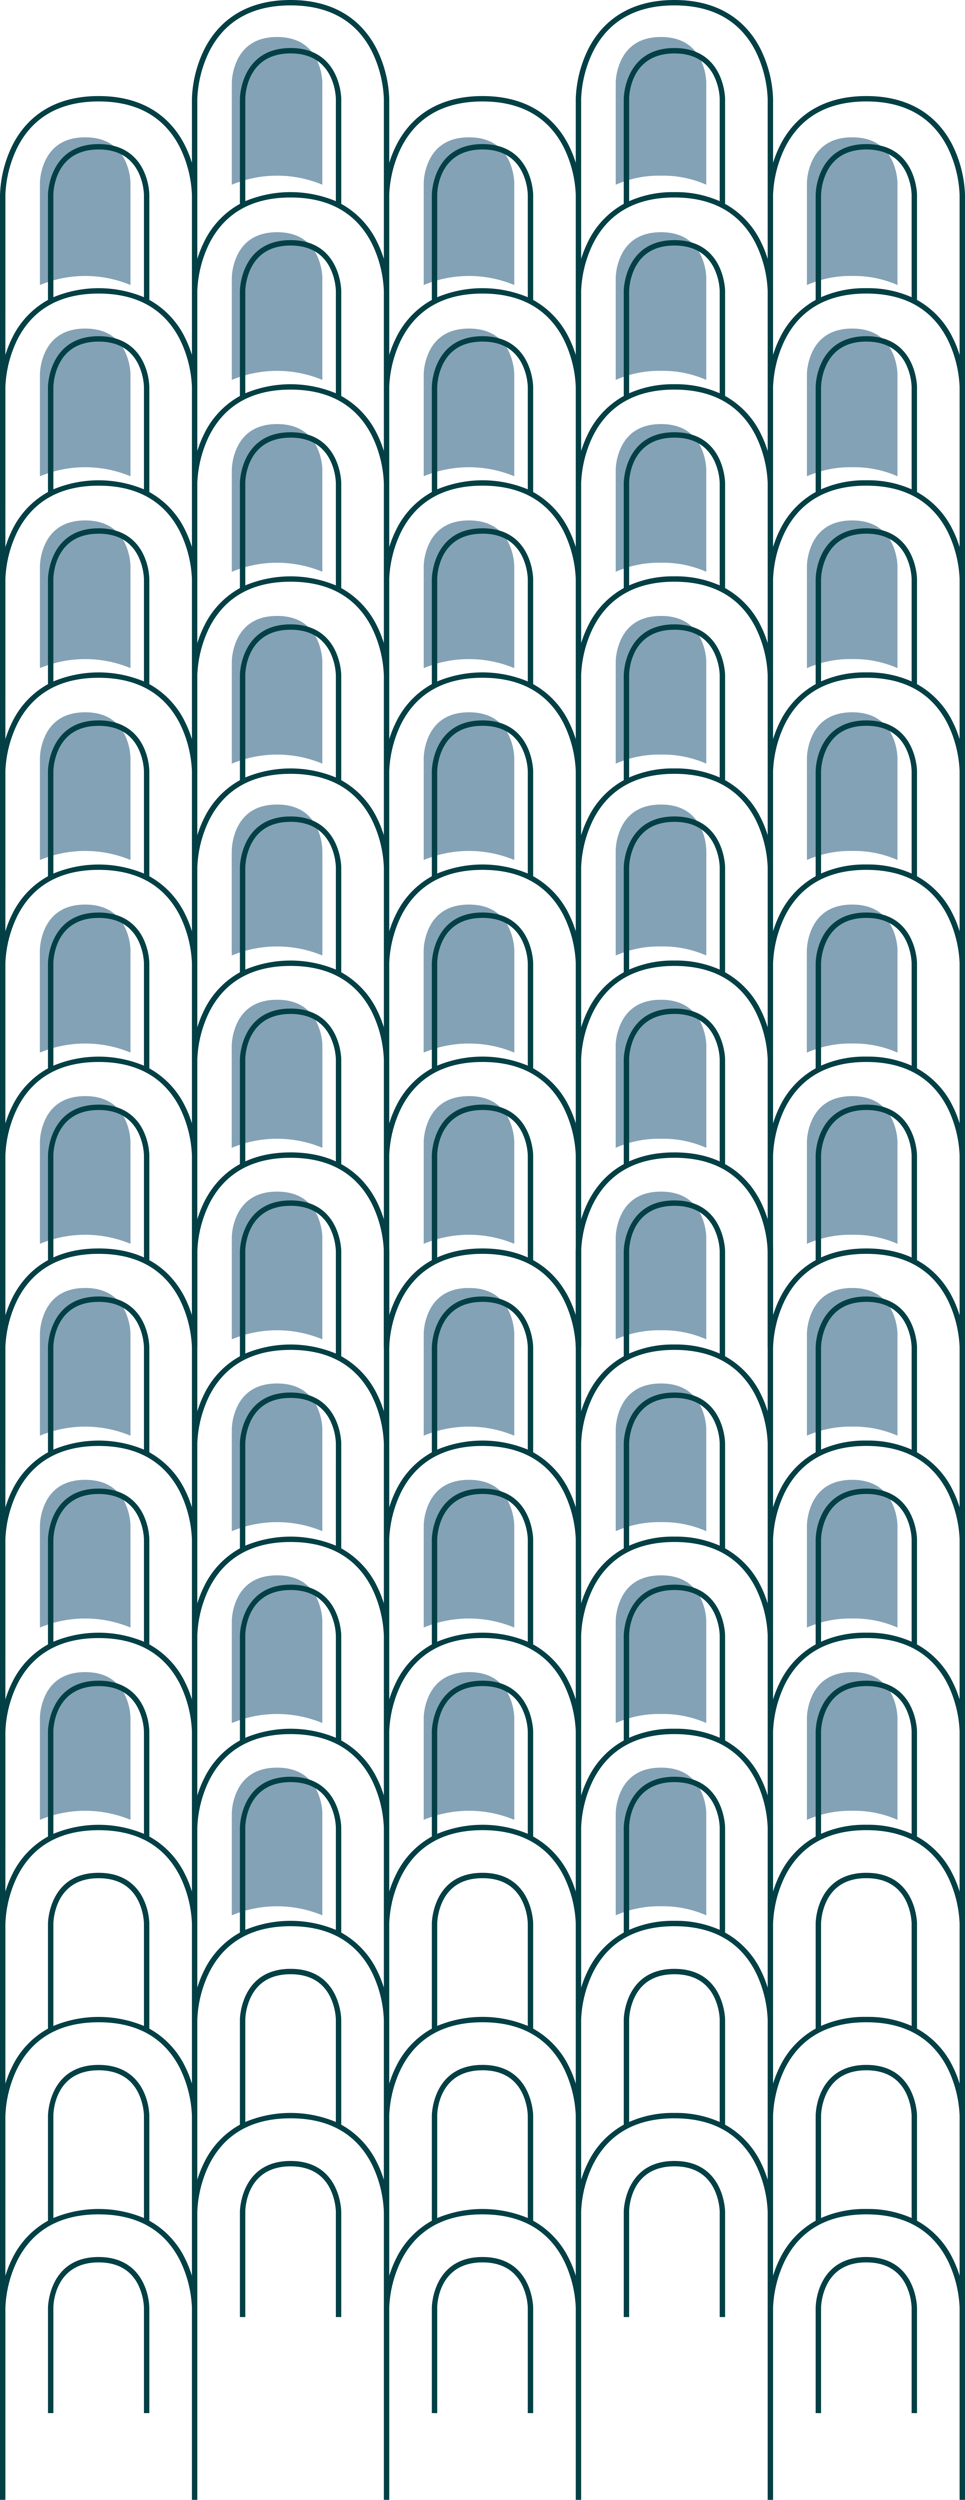<svg xmlns="http://www.w3.org/2000/svg" xmlns:xlink="http://www.w3.org/1999/xlink" width="460.063" height="1191.304" viewBox="0 0 460.063 1191.304"><defs><clipPath id="a"><rect width="460.063" height="1191.304" fill="none"/></clipPath></defs><g transform="translate(460.063 1191.304) rotate(180)"><g clip-path="url(#a)"><path d="M269.163,520.4a56.225,56.225,0,0,0,43.175,0V569.2a27.473,27.473,0,0,1-2.762,10.947c-3.567,7.07-9.9,10.655-18.826,10.655s-15.258-3.585-18.825-10.655a27.474,27.474,0,0,1-2.762-10.945Z" transform="translate(-54.279 -104.71)" fill="#84a2b6"/><path d="M269.163,634.868a56.225,56.225,0,0,0,43.175,0v48.795a27.474,27.474,0,0,1-2.762,10.947c-3.567,7.07-9.9,10.655-18.826,10.655s-15.258-3.585-18.825-10.655a27.475,27.475,0,0,1-2.762-10.945Z" transform="translate(-54.279 -127.742)" fill="#84a2b6"/><path d="M269.163,749.332a56.225,56.225,0,0,0,43.175,0v48.795a27.473,27.473,0,0,1-2.762,10.947c-3.567,7.07-9.9,10.655-18.826,10.655s-15.258-3.585-18.825-10.655a27.474,27.474,0,0,1-2.762-10.945Z" transform="translate(-54.279 -150.773)" fill="#84a2b6"/><path d="M498.352,520.4a56.225,56.225,0,0,0,43.175,0V569.2a27.471,27.471,0,0,1-2.762,10.947c-3.567,7.07-9.9,10.655-18.826,10.655s-15.258-3.585-18.825-10.655a27.474,27.474,0,0,1-2.762-10.945Z" transform="translate(-100.497 -104.71)" fill="#84a2b6"/><path d="M498.352,634.868a56.224,56.224,0,0,0,43.175,0v48.795a27.471,27.471,0,0,1-2.762,10.947c-3.567,7.07-9.9,10.655-18.826,10.655s-15.258-3.585-18.825-10.655a27.474,27.474,0,0,1-2.762-10.945Z" transform="translate(-100.497 -127.742)" fill="#84a2b6"/><path d="M498.352,749.332a56.224,56.224,0,0,0,43.175,0v48.795a27.471,27.471,0,0,1-2.762,10.947c-3.567,7.07-9.9,10.655-18.826,10.655s-15.258-3.585-18.825-10.655a27.474,27.474,0,0,1-2.762-10.945Z" transform="translate(-100.497 -150.773)" fill="#84a2b6"/><path d="M40.323,520.4a51.132,51.132,0,0,0,21.587,4.309A51.136,51.136,0,0,0,83.5,520.4V569.2a27.473,27.473,0,0,1-2.762,10.947c-3.567,7.07-9.9,10.655-18.826,10.655s-15.258-3.585-18.825-10.655A27.473,27.473,0,0,1,40.323,569.2Z" transform="translate(-8.132 -104.71)" fill="#84a2b6"/><path d="M40.323,634.868a51.133,51.133,0,0,0,21.587,4.309A51.137,51.137,0,0,0,83.5,634.868v48.795a27.474,27.474,0,0,1-2.762,10.947c-3.567,7.07-9.9,10.655-18.826,10.655s-15.258-3.585-18.825-10.655a27.474,27.474,0,0,1-2.762-10.945Z" transform="translate(-8.132 -127.742)" fill="#84a2b6"/><path d="M40.323,749.332a51.132,51.132,0,0,0,21.587,4.309A51.136,51.136,0,0,0,83.5,749.332v48.795a27.473,27.473,0,0,1-2.762,10.947c-3.567,7.07-9.9,10.655-18.826,10.655s-15.258-3.585-18.825-10.655a27.473,27.473,0,0,1-2.762-10.945Z" transform="translate(-8.132 -150.773)" fill="#84a2b6"/><path d="M154.5,463.427a51.13,51.13,0,0,0,21.587,4.31,51.136,51.136,0,0,0,21.588-4.31v48.795a27.473,27.473,0,0,1-2.762,10.946c-3.567,7.07-9.9,10.655-18.826,10.655s-15.258-3.585-18.825-10.655a27.474,27.474,0,0,1-2.762-10.945Z" transform="translate(-31.156 -93.245)" fill="#84a2b6"/><path d="M154.5,806.82a51.13,51.13,0,0,0,21.587,4.31,51.136,51.136,0,0,0,21.588-4.31v48.795a27.473,27.473,0,0,1-2.762,10.947c-3.567,7.07-9.9,10.655-18.826,10.655s-15.258-3.585-18.825-10.655a27.474,27.474,0,0,1-2.762-10.945Z" transform="translate(-31.156 -162.341)" fill="#84a2b6"/><path d="M154.5,577.891a51.13,51.13,0,0,0,21.587,4.31,51.136,51.136,0,0,0,21.588-4.31v48.795a27.473,27.473,0,0,1-2.762,10.947c-3.567,7.07-9.9,10.655-18.826,10.655s-15.258-3.585-18.825-10.655a27.474,27.474,0,0,1-2.762-10.945Z" transform="translate(-31.156 -116.277)" fill="#84a2b6"/><path d="M154.5,692.356a51.132,51.132,0,0,0,21.587,4.309,51.138,51.138,0,0,0,21.588-4.309v48.795a27.473,27.473,0,0,1-2.762,10.946c-3.567,7.07-9.9,10.655-18.826,10.655s-15.258-3.585-18.825-10.655a27.473,27.473,0,0,1-2.762-10.945Z" transform="translate(-31.156 -139.309)" fill="#84a2b6"/><path d="M383.769,463.427a56.224,56.224,0,0,0,43.175,0v48.795a27.473,27.473,0,0,1-2.762,10.946c-3.567,7.07-9.9,10.655-18.826,10.655s-15.258-3.585-18.825-10.655a27.474,27.474,0,0,1-2.762-10.945Z" transform="translate(-77.391 -93.245)" fill="#84a2b6"/><path d="M383.769,806.82a56.223,56.223,0,0,0,43.175,0v48.795a27.473,27.473,0,0,1-2.762,10.947c-3.567,7.07-9.9,10.655-18.826,10.655s-15.258-3.585-18.825-10.655a27.474,27.474,0,0,1-2.762-10.945Z" transform="translate(-77.391 -162.341)" fill="#84a2b6"/><path d="M383.769,577.891a56.224,56.224,0,0,0,43.175,0v48.795a27.473,27.473,0,0,1-2.762,10.947c-3.567,7.07-9.9,10.655-18.826,10.655S390.1,644.7,386.531,637.632a27.474,27.474,0,0,1-2.762-10.945Z" transform="translate(-77.391 -116.277)" fill="#84a2b6"/><path d="M383.769,692.356a56.225,56.225,0,0,0,43.175,0v48.795a27.473,27.473,0,0,1-2.762,10.946c-3.567,7.07-9.9,10.655-18.826,10.655S390.1,759.167,386.531,752.1a27.473,27.473,0,0,1-2.762-10.945Z" transform="translate(-77.391 -139.309)" fill="#84a2b6"/><path d="M269.163,405.683a56.225,56.225,0,0,0,43.175,0v48.8a27.476,27.476,0,0,1-2.762,10.947c-3.567,7.07-9.9,10.655-18.826,10.655s-15.258-3.585-18.825-10.655a27.477,27.477,0,0,1-2.762-10.946Z" transform="translate(-54.279 -81.626)" fill="#84a2b6"/><path d="M498.352,405.683a56.224,56.224,0,0,0,43.175,0v48.8a27.474,27.474,0,0,1-2.762,10.947c-3.567,7.07-9.9,10.655-18.826,10.655s-15.258-3.585-18.825-10.655a27.476,27.476,0,0,1-2.762-10.946Z" transform="translate(-100.497 -81.626)" fill="#84a2b6"/><path d="M40.323,405.683a51.133,51.133,0,0,0,21.587,4.309A51.137,51.137,0,0,0,83.5,405.683v48.8a27.476,27.476,0,0,1-2.762,10.947c-3.567,7.07-9.9,10.655-18.826,10.655s-15.258-3.585-18.825-10.655a27.476,27.476,0,0,1-2.762-10.946Z" transform="translate(-8.132 -81.626)" fill="#84a2b6"/><path d="M154.5,348.707a51.13,51.13,0,0,0,21.587,4.309,51.136,51.136,0,0,0,21.588-4.309V397.5a27.473,27.473,0,0,1-2.762,10.947c-3.567,7.07-9.9,10.655-18.826,10.655s-15.258-3.585-18.825-10.655A27.474,27.474,0,0,1,154.5,397.5Z" transform="translate(-31.156 -70.162)" fill="#84a2b6"/><path d="M383.769,348.707a56.224,56.224,0,0,0,43.175,0V397.5a27.473,27.473,0,0,1-2.762,10.947c-3.567,7.07-9.9,10.655-18.826,10.655s-15.258-3.585-18.825-10.655a27.474,27.474,0,0,1-2.762-10.945Z" transform="translate(-77.391 -70.162)" fill="#84a2b6"/><path d="M269.163,863.428a56.225,56.225,0,0,0,43.175,0v48.795a27.473,27.473,0,0,1-2.762,10.946c-3.567,7.07-9.9,10.655-18.826,10.655s-15.258-3.585-18.825-10.655a27.474,27.474,0,0,1-2.762-10.945Z" transform="translate(-54.279 -173.731)" fill="#84a2b6"/><path d="M498.352,863.428a56.224,56.224,0,0,0,43.175,0v48.795a27.471,27.471,0,0,1-2.762,10.946c-3.567,7.07-9.9,10.655-18.826,10.655s-15.258-3.585-18.825-10.655a27.474,27.474,0,0,1-2.762-10.945Z" transform="translate(-100.497 -173.731)" fill="#84a2b6"/><path d="M40.323,863.428a51.134,51.134,0,0,0,21.587,4.309A51.138,51.138,0,0,0,83.5,863.428v48.795a27.473,27.473,0,0,1-2.762,10.946c-3.567,7.07-9.9,10.655-18.826,10.655s-15.258-3.585-18.825-10.655a27.473,27.473,0,0,1-2.762-10.945Z" transform="translate(-8.132 -173.731)" fill="#84a2b6"/><path d="M154.5,923.278a51.13,51.13,0,0,0,21.587,4.309,51.136,51.136,0,0,0,21.588-4.309v48.795a27.473,27.473,0,0,1-2.762,10.947c-3.567,7.07-9.9,10.655-18.826,10.655s-15.258-3.585-18.825-10.655a27.474,27.474,0,0,1-2.762-10.945Z" transform="translate(-31.156 -185.774)" fill="#84a2b6"/><path d="M383.769,923.278a56.224,56.224,0,0,0,43.175,0v48.795a27.473,27.473,0,0,1-2.762,10.947c-3.567,7.07-9.9,10.655-18.826,10.655s-15.258-3.585-18.825-10.655a27.474,27.474,0,0,1-2.762-10.945Z" transform="translate(-77.391 -185.774)" fill="#84a2b6"/><path d="M269.163,978.316a56.223,56.223,0,0,0,43.175,0v48.795a27.473,27.473,0,0,1-2.762,10.947c-3.567,7.07-9.9,10.655-18.826,10.655s-15.258-3.585-18.825-10.655a27.474,27.474,0,0,1-2.762-10.945Z" transform="translate(-54.279 -196.848)" fill="#84a2b6"/><path d="M269.163,1092.781a56.223,56.223,0,0,0,43.175,0v48.795a27.474,27.474,0,0,1-2.762,10.947c-3.567,7.07-9.9,10.655-18.826,10.655s-15.258-3.585-18.825-10.655a27.475,27.475,0,0,1-2.762-10.945Z" transform="translate(-54.279 -219.88)" fill="#84a2b6"/><path d="M269.163,1207.245a56.225,56.225,0,0,0,43.175,0v48.795a27.474,27.474,0,0,1-2.762,10.947c-3.567,7.07-9.9,10.655-18.826,10.655s-15.258-3.585-18.825-10.655a27.475,27.475,0,0,1-2.762-10.945Z" transform="translate(-54.279 -242.912)" fill="#84a2b6"/><path d="M498.352,978.316a56.223,56.223,0,0,0,43.175,0v48.795a27.471,27.471,0,0,1-2.762,10.947c-3.567,7.07-9.9,10.655-18.826,10.655s-15.258-3.585-18.825-10.655a27.474,27.474,0,0,1-2.762-10.945Z" transform="translate(-100.497 -196.848)" fill="#84a2b6"/><path d="M498.352,1092.781a56.223,56.223,0,0,0,43.175,0v48.795a27.472,27.472,0,0,1-2.762,10.947c-3.567,7.07-9.9,10.655-18.826,10.655s-15.258-3.585-18.825-10.655a27.475,27.475,0,0,1-2.762-10.945Z" transform="translate(-100.497 -219.88)" fill="#84a2b6"/><path d="M498.352,1207.245a56.224,56.224,0,0,0,43.175,0v48.795a27.472,27.472,0,0,1-2.762,10.947c-3.567,7.07-9.9,10.655-18.826,10.655s-15.258-3.585-18.825-10.655a27.475,27.475,0,0,1-2.762-10.945Z" transform="translate(-100.497 -242.912)" fill="#84a2b6"/><path d="M40.323,978.316a51.133,51.133,0,0,0,21.587,4.31,51.137,51.137,0,0,0,21.588-4.31v48.795a27.473,27.473,0,0,1-2.762,10.947c-3.567,7.07-9.9,10.655-18.826,10.655s-15.258-3.585-18.825-10.655a27.474,27.474,0,0,1-2.762-10.945Z" transform="translate(-8.132 -196.848)" fill="#84a2b6"/><path d="M40.323,1092.781a51.13,51.13,0,0,0,21.587,4.31,51.134,51.134,0,0,0,21.588-4.31v48.795a27.474,27.474,0,0,1-2.762,10.947c-3.567,7.07-9.9,10.655-18.826,10.655s-15.258-3.585-18.825-10.655a27.474,27.474,0,0,1-2.762-10.945Z" transform="translate(-8.132 -219.88)" fill="#84a2b6"/><path d="M40.323,1207.245a51.132,51.132,0,0,0,21.587,4.309,51.136,51.136,0,0,0,21.588-4.309v48.795a27.474,27.474,0,0,1-2.762,10.947c-3.567,7.07-9.9,10.655-18.826,10.655s-15.258-3.585-18.825-10.655a27.474,27.474,0,0,1-2.762-10.945Z" transform="translate(-8.132 -242.912)" fill="#84a2b6"/><path d="M154.5,921.339a51.131,51.131,0,0,0,21.587,4.309,51.137,51.137,0,0,0,21.588-4.309v48.794a27.473,27.473,0,0,1-2.762,10.947c-3.567,7.07-9.9,10.655-18.826,10.655s-15.258-3.585-18.825-10.655a27.474,27.474,0,0,1-2.762-10.945Z" transform="translate(-31.156 -185.384)" fill="#84a2b6"/><path d="M154.5,1264.733a51.13,51.13,0,0,0,21.587,4.309,51.136,51.136,0,0,0,21.588-4.309v48.795a27.473,27.473,0,0,1-2.762,10.946c-3.567,7.07-9.9,10.655-18.826,10.655s-15.258-3.585-18.825-10.655a27.473,27.473,0,0,1-2.762-10.945Z" transform="translate(-31.156 -254.48)" fill="#84a2b6"/><path d="M154.5,1035.8a51.13,51.13,0,0,0,21.587,4.31,51.136,51.136,0,0,0,21.588-4.31V1084.6a27.473,27.473,0,0,1-2.762,10.947c-3.567,7.07-9.9,10.655-18.826,10.655s-15.258-3.585-18.825-10.655A27.474,27.474,0,0,1,154.5,1084.6Z" transform="translate(-31.156 -208.416)" fill="#84a2b6"/><path d="M154.5,1150.268a51.129,51.129,0,0,0,21.587,4.31,51.136,51.136,0,0,0,21.588-4.31v48.795a27.473,27.473,0,0,1-2.762,10.947c-3.567,7.07-9.9,10.655-18.826,10.655s-15.258-3.585-18.825-10.655a27.474,27.474,0,0,1-2.762-10.945Z" transform="translate(-31.156 -231.448)" fill="#84a2b6"/><path d="M383.769,921.339a56.224,56.224,0,0,0,43.175,0v48.794a27.473,27.473,0,0,1-2.762,10.947c-3.567,7.07-9.9,10.655-18.826,10.655S390.1,988.15,386.531,981.08a27.474,27.474,0,0,1-2.762-10.945Z" transform="translate(-77.391 -185.384)" fill="#84a2b6"/><path d="M383.769,1264.733a56.224,56.224,0,0,0,43.175,0v48.795a27.473,27.473,0,0,1-2.762,10.946c-3.567,7.07-9.9,10.655-18.826,10.655s-15.258-3.585-18.825-10.655a27.473,27.473,0,0,1-2.762-10.945Z" transform="translate(-77.391 -254.48)" fill="#84a2b6"/><path d="M383.769,1035.8a56.223,56.223,0,0,0,43.175,0V1084.6a27.473,27.473,0,0,1-2.762,10.947c-3.567,7.07-9.9,10.655-18.826,10.655s-15.258-3.585-18.825-10.655a27.474,27.474,0,0,1-2.762-10.945Z" transform="translate(-77.391 -208.416)" fill="#84a2b6"/><path d="M383.769,1150.268a56.221,56.221,0,0,0,43.175,0v48.795a27.473,27.473,0,0,1-2.762,10.947c-3.567,7.07-9.9,10.655-18.826,10.655s-15.258-3.585-18.825-10.655a27.474,27.474,0,0,1-2.762-10.945Z" transform="translate(-77.391 -231.448)" fill="#84a2b6"/><path d="M269.163,863.6a56.225,56.225,0,0,0,43.175,0v48.795a27.473,27.473,0,0,1-2.762,10.947c-3.567,7.07-9.9,10.655-18.826,10.655s-15.258-3.585-18.825-10.655a27.474,27.474,0,0,1-2.762-10.945Z" transform="translate(-54.279 -173.765)" fill="#84a2b6"/><path d="M498.352,863.6a56.224,56.224,0,0,0,43.175,0v48.795a27.471,27.471,0,0,1-2.762,10.947c-3.567,7.07-9.9,10.655-18.826,10.655s-15.258-3.585-18.825-10.655a27.474,27.474,0,0,1-2.762-10.945Z" transform="translate(-100.497 -173.765)" fill="#84a2b6"/><path d="M40.323,863.6a51.134,51.134,0,0,0,21.587,4.309A51.138,51.138,0,0,0,83.5,863.6v48.795a27.473,27.473,0,0,1-2.762,10.947c-3.567,7.07-9.9,10.655-18.826,10.655s-15.258-3.585-18.825-10.655a27.473,27.473,0,0,1-2.762-10.945Z" transform="translate(-8.132 -173.765)" fill="#84a2b6"/><path d="M154.5,806.619a51.131,51.131,0,0,0,21.587,4.309,51.137,51.137,0,0,0,21.588-4.309v48.795a27.473,27.473,0,0,1-2.762,10.947c-3.567,7.07-9.9,10.655-18.826,10.655s-15.258-3.585-18.825-10.655a27.474,27.474,0,0,1-2.762-10.945Z" transform="translate(-31.156 -162.3)" fill="#84a2b6"/><path d="M383.769,806.619a56.224,56.224,0,0,0,43.175,0v48.795a27.473,27.473,0,0,1-2.762,10.947c-3.567,7.07-9.9,10.655-18.826,10.655S390.1,873.43,386.531,866.36a27.474,27.474,0,0,1-2.762-10.945Z" transform="translate(-77.391 -162.3)" fill="#84a2b6"/><path d="M269.163,1321.341a56.226,56.226,0,0,0,43.175,0v48.795a27.474,27.474,0,0,1-2.762,10.947c-3.567,7.07-9.9,10.655-18.826,10.655s-15.258-3.585-18.825-10.655a27.475,27.475,0,0,1-2.762-10.945Z" transform="translate(-54.279 -265.87)" fill="#84a2b6"/><path d="M498.352,1321.341a56.226,56.226,0,0,0,43.175,0v48.795a27.472,27.472,0,0,1-2.762,10.947c-3.567,7.07-9.9,10.655-18.826,10.655s-15.258-3.585-18.825-10.655a27.475,27.475,0,0,1-2.762-10.945Z" transform="translate(-100.497 -265.87)" fill="#84a2b6"/><path d="M40.323,1321.341a51.132,51.132,0,0,0,21.587,4.309,51.136,51.136,0,0,0,21.588-4.309v48.795a27.474,27.474,0,0,1-2.762,10.947c-3.567,7.07-9.9,10.655-18.826,10.655s-15.258-3.585-18.825-10.655a27.474,27.474,0,0,1-2.762-10.945Z" transform="translate(-8.132 -265.87)" fill="#84a2b6"/><path d="M154.5,1381.19a51.126,51.126,0,0,0,21.587,4.31,51.132,51.132,0,0,0,21.588-4.31v48.795a27.473,27.473,0,0,1-2.762,10.947c-3.567,7.07-9.9,10.655-18.826,10.655s-15.258-3.585-18.825-10.655a27.474,27.474,0,0,1-2.762-10.945Z" transform="translate(-31.156 -277.912)" fill="#84a2b6"/><path d="M383.769,1381.19a56.221,56.221,0,0,0,43.175,0v48.795a27.473,27.473,0,0,1-2.762,10.947c-3.567,7.07-9.9,10.655-18.826,10.655S390.1,1448,386.531,1440.931a27.474,27.474,0,0,1-2.762-10.945Z" transform="translate(-77.391 -277.912)" fill="#84a2b6"/><path d="M511.254,813.641c23.885,0,24.161-23.933,24.161-24.174V739.242h-2.574v50.224c0,.882-.245,21.6-21.587,21.6-8.925,0-15.26-3.584-18.826-10.654a27.475,27.475,0,0,1-2.762-10.945V739.242h-2.574v50.224a29.612,29.612,0,0,0,3,12.019c2.771,5.545,8.692,12.155,21.166,12.155" transform="translate(-98.227 -148.743)" fill="#034045"/><path d="M396.644,870.946c23.885,0,24.161-23.933,24.161-24.174V796.547h-2.574v50.225c0,.882-.245,21.6-21.587,21.6-8.925,0-15.259-3.584-18.825-10.654a27.459,27.459,0,0,1-2.762-10.945V796.547h-2.574v50.225c0,.241.276,24.174,24.161,24.174" transform="translate(-75.115 -160.274)" fill="#034045"/><path d="M282.034,813.641c23.885,0,24.161-23.933,24.161-24.174V739.242h-2.574v50.224c0,.882-.245,21.6-21.587,21.6-8.925,0-15.259-3.584-18.825-10.654a27.475,27.475,0,0,1-2.762-10.945V739.242h-2.574v50.224c0,.241.276,24.174,24.161,24.174" transform="translate(-52.002 -148.743)" fill="#034045"/><path d="M167.424,870.946c23.885,0,24.161-23.933,24.161-24.174V796.547h-2.574v50.225c0,.882-.245,21.6-21.587,21.6-8.925,0-15.259-3.584-18.825-10.654a27.459,27.459,0,0,1-2.762-10.945V796.547h-2.574v50.225c0,.241.276,24.174,24.161,24.174" transform="translate(-28.89 -160.274)" fill="#034045"/><path d="M5.854,1260.263c5.38,10.766,16.891,23.6,41.181,23.6s35.8-12.833,41.182-23.6a54.053,54.053,0,0,0,3.28-8.243v30.554a57.809,57.809,0,0,0,5.854,23.463c5.38,10.766,16.892,23.6,41.182,23.6s35.8-12.833,41.182-23.6a57.809,57.809,0,0,0,5.854-23.463v-30.554a54.05,54.05,0,0,0,3.28,8.243c5.38,10.766,16.892,23.6,41.182,23.6s35.8-12.833,41.181-23.6a54.054,54.054,0,0,0,3.281-8.243v30.554a57.809,57.809,0,0,0,5.854,23.463c5.38,10.766,16.891,23.6,41.182,23.6s35.8-12.834,41.181-23.6a57.818,57.818,0,0,0,5.855-23.463v-30.554a53.969,53.969,0,0,0,3.28,8.243c5.38,10.766,16.892,23.6,41.182,23.6s35.8-12.833,41.181-23.6a57.823,57.823,0,0,0,5.855-23.463V687.507h-2.574v91.549a56.245,56.245,0,0,1-5.622,22.391c-7.362,14.663-20.43,22.1-38.84,22.1s-31.479-7.434-38.84-22.1a56.229,56.229,0,0,1-5.622-22.39v-91.55h-2.574V824.83a56.245,56.245,0,0,1-5.622,22.391c-7.362,14.662-20.43,22.1-38.84,22.1s-31.479-7.434-38.84-22.1a56.237,56.237,0,0,1-5.623-22.39V687.507h-2.573v91.549a56.237,56.237,0,0,1-5.623,22.391c-7.361,14.663-20.429,22.1-38.839,22.1s-31.478-7.434-38.84-22.1a56.244,56.244,0,0,1-5.622-22.39v-91.55H183V824.83a56.238,56.238,0,0,1-5.623,22.391c-7.361,14.662-20.43,22.1-38.839,22.1s-31.479-7.434-38.84-22.1a56.245,56.245,0,0,1-5.622-22.39V687.507H91.5v91.549a56.237,56.237,0,0,1-5.623,22.391c-7.361,14.663-20.43,22.1-38.84,22.1s-31.478-7.434-38.839-22.1a56.229,56.229,0,0,1-5.622-22.39v-91.55H0V1236.8a57.815,57.815,0,0,0,5.854,23.463M183,1282.574a56.242,56.242,0,0,1-5.623,22.391c-7.361,14.662-20.43,22.1-38.839,22.1s-31.479-7.434-38.84-22.1a56.249,56.249,0,0,1-5.622-22.391v-76.329a53.968,53.968,0,0,0,3.28,8.243,41.081,41.081,0,0,0,17.02,18v50.086c0,.242.277,24.174,24.162,24.174s24.161-23.932,24.161-24.174v-50.086a41.083,41.083,0,0,0,17.021-18,54.047,54.047,0,0,0,3.28-8.243v76.328ZM94.072,1145.252V1114.7a53.933,53.933,0,0,0,3.28,8.243,41.08,41.08,0,0,0,17.02,18v50.086c0,.241.277,24.174,24.162,24.174s24.161-23.933,24.161-24.174V1140.94a41.081,41.081,0,0,0,17.021-18A54.013,54.013,0,0,0,183,1114.7v76.328a56.237,56.237,0,0,1-5.623,22.391c-7.361,14.663-20.43,22.1-38.839,22.1s-31.479-7.434-38.84-22.1a56.245,56.245,0,0,1-5.622-22.39Zm0-91.549v-30.554a53.968,53.968,0,0,0,3.28,8.243,41.081,41.081,0,0,0,17.02,18v50.086c0,.242.277,24.174,24.162,24.174s24.161-23.932,24.161-24.174v-50.086a41.083,41.083,0,0,0,17.021-18,54.047,54.047,0,0,0,3.28-8.243v76.328a56.238,56.238,0,0,1-5.623,22.391c-7.361,14.662-20.43,22.1-38.839,22.1s-31.479-7.434-38.84-22.1a56.245,56.245,0,0,1-5.622-22.39Zm0-91.549V931.6a53.962,53.962,0,0,0,3.28,8.243,41.082,41.082,0,0,0,17.02,18v50.086c0,.241.277,24.174,24.162,24.174s24.161-23.933,24.161-24.174V957.842a41.084,41.084,0,0,0,17.021-18A54.041,54.041,0,0,0,183,931.6v76.328a56.237,56.237,0,0,1-5.623,22.391c-7.361,14.662-20.43,22.1-38.839,22.1s-31.479-7.434-38.84-22.1a56.245,56.245,0,0,1-5.622-22.39Zm22.874-3.022a51.135,51.135,0,0,0,21.588,4.309,51.134,51.134,0,0,0,21.587-4.309v48.8c0,.882-.246,21.6-21.587,21.6-8.925,0-15.259-3.584-18.826-10.654a27.474,27.474,0,0,1-2.762-10.945Zm68.624-73.307a54.016,54.016,0,0,0,3.28,8.243,41.082,41.082,0,0,0,17.02,18v50.086c0,.241.277,24.174,24.162,24.174s24.161-23.933,24.161-24.174V912.068a41.081,41.081,0,0,0,17.02-18,54.02,54.02,0,0,0,3.281-8.243v76.328a56.238,56.238,0,0,1-5.623,22.391c-7.361,14.663-20.429,22.1-38.839,22.1s-31.478-7.434-38.84-22.1a56.245,56.245,0,0,1-5.622-22.39V885.826Zm22.874,27.533a56.225,56.225,0,0,0,43.175,0v48.794a27.472,27.472,0,0,1-2.762,10.947c-3.566,7.07-9.9,10.654-18.825,10.654s-15.259-3.584-18.826-10.654a27.474,27.474,0,0,1-2.762-10.945Zm91.5,45.774a56.224,56.224,0,0,0,43.174,0v48.8c0,.882-.245,21.6-21.587,21.6-8.925,0-15.259-3.584-18.825-10.654a27.458,27.458,0,0,1-2.762-10.945Zm21.587,72.97c23.885,0,24.161-23.933,24.161-24.174V957.842a41.077,41.077,0,0,0,17.02-18,54.045,54.045,0,0,0,3.281-8.243v76.328a56.244,56.244,0,0,1-5.622,22.391c-7.362,14.662-20.43,22.1-38.84,22.1s-31.479-7.434-38.84-22.1a56.237,56.237,0,0,1-5.623-22.39V931.6a54.048,54.048,0,0,0,3.281,8.243,41.08,41.08,0,0,0,17.021,18v50.086c0,.241.276,24.174,24.161,24.174m44.462,158.922a56.245,56.245,0,0,1-5.622,22.391c-7.362,14.663-20.43,22.1-38.84,22.1s-31.479-7.434-38.84-22.1a56.237,56.237,0,0,1-5.623-22.39V1114.7a54.019,54.019,0,0,0,3.281,8.243,41.077,41.077,0,0,0,17.021,18v50.086c0,.241.276,24.174,24.161,24.174s24.161-23.933,24.161-24.174V1140.94a41.075,41.075,0,0,0,17.02-18,54.016,54.016,0,0,0,3.281-8.243v76.328Zm-66.049,42.753a56.222,56.222,0,0,0,43.174,0v48.8c0,.882-.245,21.6-21.587,21.6-8.925,0-15.259-3.584-18.825-10.654a27.458,27.458,0,0,1-2.762-10.945ZM208.444,1188a56.224,56.224,0,0,0,43.175,0v48.8c0,.882-.246,21.6-21.587,21.6-8.925,0-15.259-3.584-18.826-10.654a27.475,27.475,0,0,1-2.762-10.945Zm21.588,1.734c-18.411,0-31.478-7.434-38.84-22.1a56.245,56.245,0,0,1-5.622-22.39v-76.329a54.019,54.019,0,0,0,3.28,8.243,41.082,41.082,0,0,0,17.02,18v50.086c0,.241.277,24.174,24.162,24.174s24.161-23.933,24.161-24.174v-50.087a41.074,41.074,0,0,0,17.02-18,54.023,54.023,0,0,0,3.281-8.243v76.328a56.238,56.238,0,0,1-5.623,22.391c-7.361,14.662-20.429,22.1-38.839,22.1m-44.462-181.81V977.374a54.045,54.045,0,0,0,3.28,8.243,41.081,41.081,0,0,0,17.02,18V1053.7c0,.242.277,24.174,24.162,24.174s24.161-23.932,24.161-24.174v-50.086a41.081,41.081,0,0,0,17.02-18,54.049,54.049,0,0,0,3.281-8.243V1053.7a56.236,56.236,0,0,1-5.623,22.391c-7.361,14.663-20.429,22.1-38.839,22.1s-31.478-7.434-38.84-22.1a56.243,56.243,0,0,1-5.622-22.39Zm22.874-3.022a56.225,56.225,0,0,0,43.175,0v48.8c0,.882-.246,21.6-21.587,21.6-8.925,0-15.259-3.584-18.826-10.654a27.474,27.474,0,0,1-2.762-10.945Zm0,91.549a56.224,56.224,0,0,0,43.175,0v48.795a27.472,27.472,0,0,1-2.762,10.947c-3.566,7.07-9.9,10.654-18.825,10.654s-15.259-3.584-18.826-10.654a27.474,27.474,0,0,1-2.762-10.945Zm91.5,45.775a56.222,56.222,0,0,0,43.174,0v48.795a27.473,27.473,0,0,1-2.762,10.946c-3.566,7.07-9.9,10.655-18.825,10.655s-15.259-3.585-18.825-10.655a27.458,27.458,0,0,1-2.762-10.945Zm66.049-42.753a56.245,56.245,0,0,1-5.622,22.391c-7.362,14.662-20.43,22.1-38.84,22.1s-31.479-7.434-38.84-22.1a56.237,56.237,0,0,1-5.623-22.39v-76.329a54.054,54.054,0,0,0,3.281,8.243,41.079,41.079,0,0,0,17.021,18v50.086c0,.242.276,24.174,24.161,24.174s24.161-23.932,24.161-24.174v-50.086a41.076,41.076,0,0,0,17.02-18,54.051,54.051,0,0,0,3.281-8.243v76.328Zm-66.049-48.8a56.219,56.219,0,0,0,43.174,0v48.8c0,.882-.245,21.6-21.587,21.6-8.925,0-15.259-3.584-18.825-10.654a27.458,27.458,0,0,1-2.762-10.945Zm-183,0a51.133,51.133,0,0,0,21.588,4.31,51.132,51.132,0,0,0,21.587-4.31v48.8c0,.882-.246,21.6-21.587,21.6-8.925,0-15.259-3.584-18.826-10.654a27.474,27.474,0,0,1-2.762-10.945Zm0,91.549a51.135,51.135,0,0,0,21.588,4.309,51.134,51.134,0,0,0,21.587-4.309v48.795a27.473,27.473,0,0,1-2.762,10.946c-3.567,7.07-9.9,10.655-18.825,10.655s-15.259-3.585-18.826-10.655a27.474,27.474,0,0,1-2.762-10.945Zm0,91.549a51.135,51.135,0,0,0,21.588,4.309,51.134,51.134,0,0,0,21.587-4.309v48.8c0,.882-.246,21.6-21.587,21.6-8.925,0-15.259-3.584-18.826-10.654a27.473,27.473,0,0,1-2.762-10.945Zm151.925,25.412c-7.361,14.662-20.429,22.1-38.839,22.1s-31.478-7.434-38.84-22.1a56.242,56.242,0,0,1-5.622-22.39v-76.329a54.043,54.043,0,0,0,3.28,8.243,41.081,41.081,0,0,0,17.02,18V1236.8c0,.242.277,24.175,24.162,24.175s24.161-23.932,24.161-24.175v-50.086a41.081,41.081,0,0,0,17.02-18,54.047,54.047,0,0,0,3.281-8.243V1236.8a56.235,56.235,0,0,1-5.623,22.391m97.121,23.384a56.249,56.249,0,0,1-5.622,22.391c-7.362,14.662-20.43,22.1-38.84,22.1s-31.479-7.434-38.84-22.1a56.241,56.241,0,0,1-5.623-22.391v-76.329a54.054,54.054,0,0,0,3.281,8.243,41.079,41.079,0,0,0,17.021,18v50.086c0,.242.276,24.174,24.161,24.174s24.161-23.932,24.161-24.174v-50.086a41.076,41.076,0,0,0,17.02-18,54.051,54.051,0,0,0,3.281-8.243v76.328Zm91.5-45.775a56.243,56.243,0,0,1-5.622,22.391c-7.362,14.662-20.43,22.1-38.84,22.1s-31.479-7.434-38.84-22.1a56.227,56.227,0,0,1-5.622-22.39v-76.329a53.961,53.961,0,0,0,3.28,8.243,41.081,41.081,0,0,0,17.02,18V1236.8a29.626,29.626,0,0,0,3,12.019c2.771,5.545,8.693,12.155,21.166,12.155,23.885,0,24.161-23.932,24.161-24.175v-50.086a41.076,41.076,0,0,0,17.02-18,53.977,53.977,0,0,0,3.281-8.243Zm-66.05-48.8a56.226,56.226,0,0,0,43.176,0v48.8c0,.882-.246,21.6-21.588,21.6-8.925,0-15.259-3.584-18.826-10.654a27.474,27.474,0,0,1-2.762-10.945Zm66.05-42.753a56.246,56.246,0,0,1-5.622,22.391c-7.362,14.662-20.43,22.1-38.84,22.1s-31.479-7.434-38.84-22.1a56.23,56.23,0,0,1-5.622-22.39v-76.329a53.938,53.938,0,0,0,3.28,8.243,41.082,41.082,0,0,0,17.02,18v50.086a29.626,29.626,0,0,0,3,12.019c2.771,5.545,8.693,12.155,21.166,12.155,23.885,0,24.161-23.933,24.161-24.174v-50.087a41.069,41.069,0,0,0,17.02-18,53.954,53.954,0,0,0,3.281-8.243Zm-66.05-48.8a56.226,56.226,0,0,0,43.176,0v48.795a27.467,27.467,0,0,1-2.763,10.947c-3.566,7.07-9.9,10.654-18.825,10.654s-15.259-3.584-18.826-10.654a27.474,27.474,0,0,1-2.762-10.945Zm66.05-42.753a56.244,56.244,0,0,1-5.622,22.391c-7.362,14.663-20.43,22.1-38.84,22.1s-31.479-7.434-38.84-22.1a56.228,56.228,0,0,1-5.622-22.39V977.374a53.964,53.964,0,0,0,3.28,8.243,41.081,41.081,0,0,0,17.02,18V1053.7a29.626,29.626,0,0,0,3,12.019c2.771,5.545,8.693,12.155,21.166,12.155,23.885,0,24.161-23.932,24.161-24.174v-50.086a41.077,41.077,0,0,0,17.02-18,53.98,53.98,0,0,0,3.281-8.243Zm-66.05-48.8a56.227,56.227,0,0,0,43.176,0v48.8c0,.882-.246,21.6-21.588,21.6-8.925,0-15.259-3.584-18.826-10.654a27.473,27.473,0,0,1-2.762-10.945Zm66.05-42.753a56.246,56.246,0,0,1-5.622,22.391c-7.362,14.663-20.43,22.1-38.84,22.1s-31.479-7.434-38.84-22.1a56.229,56.229,0,0,1-5.622-22.39V885.826a53.935,53.935,0,0,0,3.28,8.243,41.082,41.082,0,0,0,17.02,18v50.086a29.627,29.627,0,0,0,3,12.019c2.771,5.545,8.693,12.155,21.166,12.155,23.885,0,24.161-23.933,24.161-24.174V912.068a41.077,41.077,0,0,0,17.02-18,53.951,53.951,0,0,0,3.281-8.243Zm-66.05-48.8a56.227,56.227,0,0,0,43.176,0v48.794a27.466,27.466,0,0,1-2.763,10.947c-3.566,7.07-9.9,10.654-18.825,10.654S397.768,980.169,394.2,973.1a27.473,27.473,0,0,1-2.762-10.945Zm43.176-91.549v48.8c0,.882-.246,21.6-21.588,21.6-8.925,0-15.259-3.584-18.826-10.654a27.474,27.474,0,0,1-2.762-10.945v-48.8a56.227,56.227,0,0,0,43.176,0m-62.77-19.29a41.082,41.082,0,0,0,17.02,18v50.086a29.627,29.627,0,0,0,3,12.019c2.771,5.545,8.693,12.155,21.166,12.155,23.885,0,24.161-23.932,24.161-24.174V820.519a41.077,41.077,0,0,0,17.02-18,53.979,53.979,0,0,0,3.281-8.243V870.6A56.245,56.245,0,0,1,451.867,893c-7.362,14.663-20.43,22.1-38.84,22.1s-31.479-7.434-38.84-22.1a56.229,56.229,0,0,1-5.622-22.39V794.277a53.963,53.963,0,0,0,3.28,8.243m-28.729,65.063v48.8a27.472,27.472,0,0,1-2.762,10.947c-3.566,7.07-9.9,10.654-18.825,10.654s-15.259-3.584-18.825-10.654a27.458,27.458,0,0,1-2.762-10.945v-48.8a56.217,56.217,0,0,0,43.174,0m-62.769-19.289a41.079,41.079,0,0,0,17.021,18V916.38c0,.241.276,24.174,24.161,24.174s24.161-23.933,24.161-24.174V866.293a41.079,41.079,0,0,0,17.02-18,54.051,54.051,0,0,0,3.281-8.243v76.328a56.244,56.244,0,0,1-5.622,22.391c-7.362,14.663-20.43,22.1-38.84,22.1s-31.479-7.434-38.84-22.1a56.237,56.237,0,0,1-5.623-22.39V840.051a54.054,54.054,0,0,0,3.281,8.243m-28.729-26.484v48.8c0,.882-.246,21.6-21.587,21.6-8.925,0-15.259-3.584-18.826-10.654a27.475,27.475,0,0,1-2.762-10.945v-48.8a56.225,56.225,0,0,0,43.175,0m-62.769-19.29a41.082,41.082,0,0,0,17.02,18v50.086c0,.242.277,24.174,24.162,24.174s24.161-23.932,24.161-24.174V820.519a41.082,41.082,0,0,0,17.02-18,54.048,54.048,0,0,0,3.281-8.243V870.6A56.237,56.237,0,0,1,268.871,893c-7.361,14.663-20.429,22.1-38.839,22.1s-31.478-7.434-38.84-22.1a56.245,56.245,0,0,1-5.622-22.39V794.277a54.045,54.045,0,0,0,3.28,8.243m-28.729,65.064v48.795a27.473,27.473,0,0,1-2.762,10.947c-3.567,7.07-9.9,10.654-18.825,10.654s-15.259-3.584-18.826-10.654a27.474,27.474,0,0,1-2.762-10.945v-48.8a51.134,51.134,0,0,0,21.588,4.31,51.133,51.133,0,0,0,21.587-4.31m-62.769-19.29a41.081,41.081,0,0,0,17.02,18V916.38c0,.241.277,24.174,24.162,24.174s24.161-23.933,24.161-24.174V866.294a41.083,41.083,0,0,0,17.021-18,54.047,54.047,0,0,0,3.28-8.243v76.328a56.237,56.237,0,0,1-5.623,22.391c-7.361,14.663-20.43,22.1-38.839,22.1s-31.479-7.434-38.84-22.1a56.245,56.245,0,0,1-5.622-22.39V840.051a53.968,53.968,0,0,0,3.28,8.243M68.624,821.809V870.6a27.474,27.474,0,0,1-2.762,10.947c-3.567,7.07-9.9,10.654-18.826,10.654S31.777,888.62,28.21,881.55a27.475,27.475,0,0,1-2.762-10.945v-48.8a51.131,51.131,0,0,0,21.587,4.309,51.138,51.138,0,0,0,21.589-4.309M2.574,794.277a53.966,53.966,0,0,0,3.28,8.243,41.082,41.082,0,0,0,17.02,18v50.086c0,.242.276,24.174,24.161,24.174,12.474,0,18.4-6.61,21.166-12.155a29.612,29.612,0,0,0,3-12.019V820.519a41.084,41.084,0,0,0,17.021-18,54.048,54.048,0,0,0,3.28-8.243V870.6A56.238,56.238,0,0,1,85.875,893c-7.361,14.663-20.43,22.1-38.84,22.1S15.557,907.658,8.2,893a56.229,56.229,0,0,1-5.622-22.39ZM25.448,913.358a51.131,51.131,0,0,0,21.587,4.309,51.138,51.138,0,0,0,21.589-4.309v48.794A27.473,27.473,0,0,1,65.862,973.1c-3.567,7.07-9.9,10.654-18.826,10.654S31.777,980.169,28.21,973.1a27.473,27.473,0,0,1-2.762-10.945ZM2.574,885.826a53.938,53.938,0,0,0,3.28,8.243,41.082,41.082,0,0,0,17.02,18v50.086c0,.241.276,24.174,24.161,24.174,12.474,0,18.4-6.61,21.166-12.155a29.613,29.613,0,0,0,3-12.019V912.068a41.084,41.084,0,0,0,17.021-18,54.019,54.019,0,0,0,3.28-8.243v76.328a56.238,56.238,0,0,1-5.623,22.391c-7.361,14.663-20.43,22.1-38.84,22.1s-31.478-7.434-38.839-22.1a56.229,56.229,0,0,1-5.622-22.39Zm22.874,119.081a51.131,51.131,0,0,0,21.587,4.309,51.138,51.138,0,0,0,21.589-4.309V1053.7a27.473,27.473,0,0,1-2.762,10.946c-3.567,7.07-9.9,10.654-18.826,10.654s-15.258-3.584-18.825-10.654a27.474,27.474,0,0,1-2.762-10.945ZM2.574,977.374a53.967,53.967,0,0,0,3.28,8.243,41.081,41.081,0,0,0,17.02,18V1053.7c0,.242.276,24.174,24.161,24.174,12.474,0,18.4-6.61,21.166-12.155a29.612,29.612,0,0,0,3-12.019v-50.086a41.083,41.083,0,0,0,17.021-18,54.048,54.048,0,0,0,3.28-8.243V1053.7a56.236,56.236,0,0,1-5.623,22.391c-7.361,14.663-20.43,22.1-38.84,22.1s-31.478-7.434-38.839-22.1a56.228,56.228,0,0,1-5.622-22.39Zm22.874,119.081a51.128,51.128,0,0,0,21.587,4.309,51.135,51.135,0,0,0,21.589-4.309v48.795a27.473,27.473,0,0,1-2.762,10.947c-3.567,7.07-9.9,10.654-18.826,10.654s-15.258-3.584-18.825-10.654a27.474,27.474,0,0,1-2.762-10.945ZM2.574,1068.923a53.941,53.941,0,0,0,3.28,8.243,41.082,41.082,0,0,0,17.02,18v50.086c0,.241.276,24.174,24.161,24.174,12.474,0,18.4-6.61,21.166-12.155a29.612,29.612,0,0,0,3-12.019v-50.086a41.085,41.085,0,0,0,17.021-18,54.022,54.022,0,0,0,3.28-8.243v76.328a56.239,56.239,0,0,1-5.623,22.391c-7.361,14.662-20.43,22.1-38.84,22.1s-31.478-7.434-38.839-22.1a56.23,56.23,0,0,1-5.622-22.39ZM25.448,1188a51.13,51.13,0,0,0,21.587,4.309A51.137,51.137,0,0,0,68.624,1188V1236.8a27.474,27.474,0,0,1-2.762,10.947c-3.567,7.07-9.9,10.654-18.826,10.654s-15.258-3.584-18.825-10.654a27.474,27.474,0,0,1-2.762-10.945Zm-19.594-19.29a41.081,41.081,0,0,0,17.02,18V1236.8c0,.242.276,24.175,24.161,24.175,12.474,0,18.4-6.61,21.166-12.155a29.612,29.612,0,0,0,3-12.019v-50.086a41.083,41.083,0,0,0,17.021-18,54.046,54.046,0,0,0,3.28-8.243V1236.8a56.235,56.235,0,0,1-5.623,22.391c-7.361,14.662-20.43,22.1-38.84,22.1s-31.478-7.434-38.839-22.1a56.227,56.227,0,0,1-5.622-22.39v-76.329a53.965,53.965,0,0,0,3.28,8.243" transform="translate(0 -138.333)" fill="#034045"/><path d="M52.814,813.641c12.473,0,18.4-6.61,21.166-12.155a29.612,29.612,0,0,0,3-12.019V739.242H74.4v50.223a27.474,27.474,0,0,1-2.762,10.947c-3.566,7.07-9.9,10.654-18.826,10.654s-15.259-3.584-18.825-10.654a27.458,27.458,0,0,1-2.762-10.945V739.242H28.653v50.224c0,.241.276,24.174,24.161,24.174" transform="translate(-5.778 -148.743)" fill="#034045"/><path d="M511.254,126.13c23.885,0,24.161-23.933,24.161-24.174V51.731h-2.574v50.224c0,.882-.245,21.6-21.587,21.6-8.925,0-15.26-3.584-18.826-10.654a27.475,27.475,0,0,1-2.762-10.945V51.731h-2.574v50.224a29.612,29.612,0,0,0,3,12.019c2.771,5.545,8.692,12.155,21.166,12.155" transform="translate(-98.227 -10.406)" fill="#034045"/><path d="M396.644,183.435c23.885,0,24.161-23.933,24.161-24.174V109.036h-2.574V159.26c0,.882-.245,21.6-21.587,21.6-8.925,0-15.259-3.585-18.825-10.654a27.461,27.461,0,0,1-2.762-10.945V109.036h-2.574V159.26c0,.241.276,24.174,24.161,24.174" transform="translate(-75.115 -21.936)" fill="#034045"/><path d="M282.034,126.13c23.885,0,24.161-23.933,24.161-24.174V51.731h-2.574v50.224c0,.882-.245,21.6-21.587,21.6-8.925,0-15.259-3.584-18.825-10.654a27.474,27.474,0,0,1-2.762-10.945V51.731h-2.574v50.224c0,.241.276,24.174,24.161,24.174" transform="translate(-52.002 -10.406)" fill="#034045"/><path d="M167.424,183.435c23.885,0,24.161-23.933,24.161-24.174V109.036h-2.574V159.26c0,.882-.245,21.6-21.587,21.6-8.925,0-15.259-3.585-18.825-10.654a27.461,27.461,0,0,1-2.762-10.945V109.036h-2.574V159.26c0,.241.276,24.174,24.161,24.174" transform="translate(-28.89 -21.936)" fill="#034045"/><path d="M5.854,572.752c5.38,10.766,16.891,23.6,41.181,23.6s35.8-12.833,41.182-23.6a54.05,54.05,0,0,0,3.28-8.243v30.554a57.809,57.809,0,0,0,5.854,23.463c5.38,10.766,16.892,23.6,41.182,23.6s35.8-12.833,41.182-23.6a57.809,57.809,0,0,0,5.854-23.463V564.51a54.047,54.047,0,0,0,3.28,8.243c5.38,10.766,16.892,23.6,41.182,23.6s35.8-12.833,41.181-23.6a54.05,54.05,0,0,0,3.281-8.243v30.554a57.809,57.809,0,0,0,5.854,23.463c5.38,10.766,16.891,23.6,41.182,23.6s35.8-12.834,41.181-23.6a57.818,57.818,0,0,0,5.855-23.463V564.51a53.965,53.965,0,0,0,3.28,8.243c5.38,10.766,16.892,23.6,41.182,23.6s35.8-12.833,41.181-23.6a57.823,57.823,0,0,0,5.855-23.463V0h-2.574V91.545a56.245,56.245,0,0,1-5.622,22.391c-7.362,14.663-20.43,22.1-38.84,22.1s-31.479-7.434-38.84-22.1a56.229,56.229,0,0,1-5.622-22.39V0h-2.574V137.319a56.245,56.245,0,0,1-5.622,22.391c-7.362,14.663-20.43,22.1-38.84,22.1s-31.479-7.434-38.84-22.1a56.237,56.237,0,0,1-5.623-22.39V0h-2.573V91.545a56.237,56.237,0,0,1-5.623,22.391c-7.361,14.663-20.429,22.1-38.839,22.1s-31.478-7.434-38.84-22.1a56.244,56.244,0,0,1-5.622-22.39V0H183V137.319a56.237,56.237,0,0,1-5.623,22.391c-7.361,14.663-20.43,22.1-38.839,22.1s-31.479-7.434-38.84-22.1a56.245,56.245,0,0,1-5.622-22.39V0H91.5V91.545a56.237,56.237,0,0,1-5.623,22.391c-7.361,14.663-20.43,22.1-38.84,22.1S15.557,128.6,8.2,113.936a56.229,56.229,0,0,1-5.622-22.39V0H0V549.289a57.815,57.815,0,0,0,5.854,23.463M183,595.063a56.242,56.242,0,0,1-5.623,22.391c-7.361,14.662-20.43,22.1-38.839,22.1s-31.479-7.434-38.84-22.1a56.249,56.249,0,0,1-5.622-22.391V518.735a53.972,53.972,0,0,0,3.28,8.243,41.08,41.08,0,0,0,17.02,18v50.086c0,.242.277,24.174,24.162,24.174s24.161-23.932,24.161-24.174V544.978a41.082,41.082,0,0,0,17.021-18,54.051,54.051,0,0,0,3.28-8.243v76.328ZM94.072,457.741V427.186a53.934,53.934,0,0,0,3.28,8.243,41.081,41.081,0,0,0,17.02,18v50.086c0,.241.277,24.174,24.162,24.174s24.161-23.933,24.161-24.174V453.429a41.083,41.083,0,0,0,17.021-18,54.014,54.014,0,0,0,3.28-8.243v76.328a56.237,56.237,0,0,1-5.623,22.391c-7.361,14.663-20.43,22.1-38.839,22.1s-31.479-7.434-38.84-22.1a56.244,56.244,0,0,1-5.622-22.39Zm0-91.549V335.638a53.967,53.967,0,0,0,3.28,8.243,41.081,41.081,0,0,0,17.02,18v50.086c0,.242.277,24.174,24.162,24.174s24.161-23.932,24.161-24.174V361.88a41.083,41.083,0,0,0,17.021-18,54.046,54.046,0,0,0,3.28-8.243v76.328a56.237,56.237,0,0,1-5.623,22.391c-7.361,14.663-20.43,22.1-38.839,22.1s-31.479-7.434-38.84-22.1a56.244,56.244,0,0,1-5.622-22.39Zm0-91.549V244.089a53.966,53.966,0,0,0,3.28,8.243,41.081,41.081,0,0,0,17.02,18v50.086c0,.241.277,24.174,24.162,24.174s24.161-23.933,24.161-24.174V270.331a41.083,41.083,0,0,0,17.021-18,54.045,54.045,0,0,0,3.28-8.243v76.328a56.237,56.237,0,0,1-5.623,22.391c-7.361,14.662-20.43,22.1-38.839,22.1s-31.479-7.434-38.84-22.1a56.245,56.245,0,0,1-5.622-22.39Zm22.874-3.022a51.135,51.135,0,0,0,21.588,4.309,51.134,51.134,0,0,0,21.587-4.309v48.8c0,.882-.246,21.6-21.587,21.6-8.925,0-15.259-3.584-18.826-10.654a27.474,27.474,0,0,1-2.762-10.945Zm68.624-73.307a54.044,54.044,0,0,0,3.28,8.243,41.081,41.081,0,0,0,17.02,18v50.086c0,.241.277,24.174,24.162,24.174s24.161-23.933,24.161-24.174V224.557a41.081,41.081,0,0,0,17.02-18,54.047,54.047,0,0,0,3.281-8.243v76.328a56.237,56.237,0,0,1-5.623,22.391c-7.361,14.663-20.429,22.1-38.839,22.1s-31.478-7.434-38.84-22.1a56.244,56.244,0,0,1-5.622-22.39V198.314Zm22.874,27.533a56.225,56.225,0,0,0,43.175,0v48.795a27.472,27.472,0,0,1-2.762,10.947c-3.566,7.07-9.9,10.654-18.825,10.654s-15.259-3.584-18.826-10.654a27.474,27.474,0,0,1-2.762-10.945Zm91.5,45.774a56.223,56.223,0,0,0,43.174,0v48.8c0,.882-.245,21.6-21.587,21.6-8.925,0-15.259-3.584-18.825-10.654a27.459,27.459,0,0,1-2.762-10.945Zm21.587,72.971c23.885,0,24.161-23.933,24.161-24.174V270.331a41.077,41.077,0,0,0,17.02-18,54.049,54.049,0,0,0,3.281-8.243v76.328a56.245,56.245,0,0,1-5.622,22.391c-7.362,14.662-20.43,22.1-38.84,22.1s-31.479-7.434-38.84-22.1a56.237,56.237,0,0,1-5.623-22.39V244.089a54.052,54.052,0,0,0,3.281,8.243,41.079,41.079,0,0,0,17.021,18v50.086c0,.241.276,24.174,24.161,24.174m44.462,158.922a56.244,56.244,0,0,1-5.622,22.391c-7.362,14.663-20.43,22.1-38.84,22.1s-31.479-7.434-38.84-22.1a56.237,56.237,0,0,1-5.623-22.39V427.186a54.02,54.02,0,0,0,3.281,8.243,41.079,41.079,0,0,0,17.021,18v50.086c0,.241.276,24.174,24.161,24.174s24.161-23.933,24.161-24.174V453.429a41.076,41.076,0,0,0,17.02-18,54.017,54.017,0,0,0,3.281-8.243v76.328Zm-66.049,42.753a56.222,56.222,0,0,0,43.174,0v48.8c0,.882-.245,21.6-21.587,21.6-8.925,0-15.259-3.584-18.825-10.654a27.458,27.458,0,0,1-2.762-10.945Zm-91.5-45.774a56.225,56.225,0,0,0,43.175,0v48.8c0,.882-.246,21.6-21.587,21.6-8.925,0-15.259-3.584-18.826-10.654a27.475,27.475,0,0,1-2.762-10.945Zm21.588,1.734c-18.411,0-31.478-7.434-38.84-22.1a56.244,56.244,0,0,1-5.622-22.39V381.412a54.045,54.045,0,0,0,3.28,8.243,41.081,41.081,0,0,0,17.02,18v50.086c0,.241.277,24.174,24.162,24.174s24.161-23.933,24.161-24.174V407.654a41.075,41.075,0,0,0,17.02-18,54.048,54.048,0,0,0,3.281-8.243V457.74a56.237,56.237,0,0,1-5.623,22.391c-7.361,14.662-20.429,22.1-38.839,22.1M185.57,320.418V289.863a54.045,54.045,0,0,0,3.28,8.243,41.081,41.081,0,0,0,17.02,18v50.086c0,.241.277,24.174,24.162,24.174s24.161-23.933,24.161-24.174V316.106a41.081,41.081,0,0,0,17.02-18,54.049,54.049,0,0,0,3.281-8.243v76.328a56.237,56.237,0,0,1-5.623,22.391c-7.361,14.662-20.429,22.1-38.839,22.1s-31.478-7.434-38.84-22.1a56.245,56.245,0,0,1-5.622-22.39Zm22.874-3.022a56.224,56.224,0,0,0,43.175,0v48.8c0,.882-.246,21.6-21.587,21.6-8.925,0-15.259-3.584-18.826-10.654a27.475,27.475,0,0,1-2.762-10.945Zm0,91.549a56.225,56.225,0,0,0,43.175,0v48.794a27.472,27.472,0,0,1-2.762,10.947c-3.566,7.07-9.9,10.654-18.825,10.654s-15.259-3.584-18.826-10.654a27.474,27.474,0,0,1-2.762-10.945Zm91.5,45.774a56.223,56.223,0,0,0,43.174,0v48.794a27.473,27.473,0,0,1-2.762,10.947c-3.566,7.07-9.9,10.655-18.825,10.655S306.271,521.53,302.7,514.46a27.458,27.458,0,0,1-2.762-10.945Zm66.049-42.753a56.244,56.244,0,0,1-5.622,22.391c-7.362,14.663-20.43,22.1-38.84,22.1s-31.479-7.434-38.84-22.1a56.237,56.237,0,0,1-5.623-22.39V335.638a54.053,54.053,0,0,0,3.281,8.243,41.079,41.079,0,0,0,17.021,18v50.086c0,.242.276,24.174,24.161,24.174s24.161-23.932,24.161-24.174V361.88a41.077,41.077,0,0,0,17.02-18,54.05,54.05,0,0,0,3.281-8.243v76.328Zm-66.049-48.8a56.222,56.222,0,0,0,43.174,0v48.8c0,.882-.245,21.6-21.587,21.6-8.925,0-15.259-3.584-18.825-10.654a27.458,27.458,0,0,1-2.762-10.945Zm-183,0a51.134,51.134,0,0,0,21.588,4.309,51.133,51.133,0,0,0,21.587-4.309v48.8c0,.882-.246,21.6-21.587,21.6-8.925,0-15.259-3.584-18.826-10.654a27.474,27.474,0,0,1-2.762-10.945Zm0,91.549a51.135,51.135,0,0,0,21.588,4.309,51.134,51.134,0,0,0,21.587-4.309v48.794a27.473,27.473,0,0,1-2.762,10.947c-3.567,7.07-9.9,10.655-18.825,10.655s-15.259-3.585-18.826-10.655a27.474,27.474,0,0,1-2.762-10.945Zm0,91.549a51.134,51.134,0,0,0,21.588,4.31,51.133,51.133,0,0,0,21.587-4.31v48.8c0,.882-.246,21.6-21.587,21.6-8.925,0-15.259-3.584-18.826-10.654a27.474,27.474,0,0,1-2.762-10.945Zm151.925,25.412c-7.361,14.663-20.429,22.1-38.839,22.1s-31.478-7.434-38.84-22.1a56.242,56.242,0,0,1-5.622-22.39V472.961a54.044,54.044,0,0,0,3.28,8.243,41.081,41.081,0,0,0,17.02,18v50.086c0,.241.277,24.174,24.162,24.174s24.161-23.933,24.161-24.174V499.2a41.081,41.081,0,0,0,17.02-18,54.048,54.048,0,0,0,3.281-8.243v76.328a56.234,56.234,0,0,1-5.623,22.391m97.121,23.384a56.249,56.249,0,0,1-5.622,22.391c-7.362,14.662-20.43,22.1-38.84,22.1s-31.479-7.434-38.84-22.1a56.241,56.241,0,0,1-5.623-22.391V518.735a54.058,54.058,0,0,0,3.281,8.243,41.078,41.078,0,0,0,17.021,18v50.086c0,.242.276,24.174,24.161,24.174s24.161-23.932,24.161-24.174V544.978a41.076,41.076,0,0,0,17.02-18,54.055,54.055,0,0,0,3.281-8.243v76.328Zm91.5-45.774a56.242,56.242,0,0,1-5.622,22.391c-7.362,14.663-20.43,22.1-38.84,22.1s-31.479-7.434-38.84-22.1a56.226,56.226,0,0,1-5.622-22.39V472.961a53.962,53.962,0,0,0,3.28,8.243,41.081,41.081,0,0,0,17.02,18v50.086a29.627,29.627,0,0,0,3,12.019c2.771,5.545,8.693,12.155,21.166,12.155,23.885,0,24.161-23.933,24.161-24.174V499.2a41.076,41.076,0,0,0,17.02-18,53.978,53.978,0,0,0,3.281-8.243Zm-66.05-48.8a56.227,56.227,0,0,0,43.176,0v48.8c0,.882-.246,21.6-21.588,21.6-8.925,0-15.259-3.584-18.826-10.654a27.474,27.474,0,0,1-2.762-10.945Zm66.05-42.753a56.245,56.245,0,0,1-5.622,22.391c-7.362,14.662-20.43,22.1-38.84,22.1s-31.479-7.434-38.84-22.1a56.229,56.229,0,0,1-5.622-22.39V381.412a53.963,53.963,0,0,0,3.28,8.243,41.081,41.081,0,0,0,17.02,18v50.086a29.629,29.629,0,0,0,3,12.019c2.771,5.545,8.693,12.155,21.166,12.155,23.885,0,24.161-23.933,24.161-24.174V407.654a41.07,41.07,0,0,0,17.02-18,53.979,53.979,0,0,0,3.281-8.243Zm-66.05-48.8a56.227,56.227,0,0,0,43.176,0v48.794a27.467,27.467,0,0,1-2.763,10.947c-3.566,7.07-9.9,10.654-18.825,10.654s-15.259-3.584-18.826-10.654a27.474,27.474,0,0,1-2.762-10.945Zm66.05-42.753a56.245,56.245,0,0,1-5.622,22.391c-7.362,14.662-20.43,22.1-38.84,22.1s-31.479-7.434-38.84-22.1a56.229,56.229,0,0,1-5.622-22.39V289.863a53.963,53.963,0,0,0,3.28,8.243,41.081,41.081,0,0,0,17.02,18v50.086a29.627,29.627,0,0,0,3,12.019c2.771,5.545,8.693,12.155,21.166,12.155,23.885,0,24.161-23.933,24.161-24.174V316.106a41.077,41.077,0,0,0,17.02-18,53.979,53.979,0,0,0,3.281-8.243Zm-66.05-48.8a56.226,56.226,0,0,0,43.176,0v48.8c0,.882-.246,21.6-21.588,21.6-8.925,0-15.259-3.584-18.826-10.654a27.474,27.474,0,0,1-2.762-10.945Zm66.05-42.753a56.245,56.245,0,0,1-5.622,22.391c-7.362,14.663-20.43,22.1-38.84,22.1s-31.479-7.434-38.84-22.1a56.229,56.229,0,0,1-5.622-22.39V198.314a53.962,53.962,0,0,0,3.28,8.243,41.076,41.076,0,0,0,17.02,18v50.087a29.626,29.626,0,0,0,3,12.019c2.771,5.545,8.693,12.155,21.166,12.155,23.885,0,24.161-23.933,24.161-24.174V224.557a41.077,41.077,0,0,0,17.02-18,53.978,53.978,0,0,0,3.281-8.243Zm-66.05-48.8a56.227,56.227,0,0,0,43.176,0v48.795a27.467,27.467,0,0,1-2.763,10.947c-3.566,7.07-9.9,10.654-18.825,10.654s-15.259-3.584-18.826-10.654a27.473,27.473,0,0,1-2.762-10.945ZM434.615,134.3v48.8c0,.882-.246,21.6-21.588,21.6-8.925,0-15.259-3.584-18.826-10.654a27.474,27.474,0,0,1-2.762-10.945V134.3a56.226,56.226,0,0,0,43.176,0m-62.77-19.29a41.081,41.081,0,0,0,17.02,18v50.086a29.627,29.627,0,0,0,3,12.019c2.771,5.545,8.693,12.155,21.166,12.155,23.885,0,24.161-23.933,24.161-24.174V133.008a41.077,41.077,0,0,0,17.02-18,53.978,53.978,0,0,0,3.281-8.243v76.328a56.245,56.245,0,0,1-5.622,22.391c-7.362,14.662-20.43,22.1-38.84,22.1s-31.479-7.434-38.84-22.1a56.228,56.228,0,0,1-5.622-22.39V106.766a53.962,53.962,0,0,0,3.28,8.243m-28.729,65.063v48.8a27.475,27.475,0,0,1-2.762,10.947c-3.566,7.07-9.9,10.654-18.825,10.654s-15.259-3.584-18.825-10.654a27.461,27.461,0,0,1-2.762-10.945v-48.8a56.217,56.217,0,0,0,43.174,0m-62.769-19.289a41.079,41.079,0,0,0,17.021,18v50.086c0,.241.276,24.174,24.161,24.174s24.161-23.933,24.161-24.174V178.782a41.079,41.079,0,0,0,17.02-18,54.052,54.052,0,0,0,3.281-8.243v76.328a56.245,56.245,0,0,1-5.622,22.391c-7.362,14.663-20.43,22.1-38.84,22.1s-31.479-7.434-38.84-22.1a56.237,56.237,0,0,1-5.623-22.39V152.54a54.055,54.055,0,0,0,3.281,8.243M251.619,134.3v48.8c0,.882-.246,21.6-21.587,21.6-8.925,0-15.259-3.584-18.826-10.654a27.474,27.474,0,0,1-2.762-10.945V134.3a56.224,56.224,0,0,0,43.175,0m-62.769-19.29a41.081,41.081,0,0,0,17.02,18v50.086c0,.241.277,24.174,24.162,24.174s24.161-23.933,24.161-24.174V133.008a41.081,41.081,0,0,0,17.02-18,54.047,54.047,0,0,0,3.281-8.243v76.328a56.237,56.237,0,0,1-5.623,22.391c-7.361,14.662-20.429,22.1-38.839,22.1s-31.478-7.434-38.84-22.1a56.244,56.244,0,0,1-5.622-22.39V106.766a54.044,54.044,0,0,0,3.28,8.243m-28.729,65.064v48.795a27.476,27.476,0,0,1-2.762,10.947c-3.567,7.07-9.9,10.654-18.825,10.654s-15.259-3.584-18.826-10.654a27.477,27.477,0,0,1-2.762-10.945v-48.8a51.134,51.134,0,0,0,21.588,4.309,51.133,51.133,0,0,0,21.587-4.309m-62.769-19.29a41.081,41.081,0,0,0,17.02,18v50.086c0,.241.277,24.174,24.162,24.174s24.161-23.933,24.161-24.174V178.783a41.083,41.083,0,0,0,17.021-18A54.048,54.048,0,0,0,183,152.54v76.328a56.237,56.237,0,0,1-5.623,22.391c-7.361,14.663-20.43,22.1-38.839,22.1s-31.479-7.434-38.84-22.1a56.245,56.245,0,0,1-5.622-22.39V152.54a53.969,53.969,0,0,0,3.28,8.243M68.624,134.3v48.795a27.473,27.473,0,0,1-2.762,10.947c-3.567,7.07-9.9,10.654-18.826,10.654s-15.258-3.584-18.825-10.654a27.474,27.474,0,0,1-2.762-10.945V134.3a51.13,51.13,0,0,0,21.587,4.309A51.138,51.138,0,0,0,68.624,134.3M2.574,106.766a53.965,53.965,0,0,0,3.28,8.243,41.081,41.081,0,0,0,17.02,18v50.086c0,.241.276,24.174,24.161,24.174,12.474,0,18.4-6.61,21.166-12.155a29.613,29.613,0,0,0,3-12.019V133.008a41.083,41.083,0,0,0,17.021-18,54.047,54.047,0,0,0,3.28-8.243v76.328a56.237,56.237,0,0,1-5.623,22.391c-7.361,14.662-20.43,22.1-38.84,22.1s-31.478-7.434-38.839-22.1a56.228,56.228,0,0,1-5.622-22.39ZM25.448,225.847a51.131,51.131,0,0,0,21.587,4.309,51.138,51.138,0,0,0,21.589-4.309v48.795a27.473,27.473,0,0,1-2.762,10.947c-3.567,7.07-9.9,10.654-18.826,10.654s-15.258-3.584-18.825-10.654a27.474,27.474,0,0,1-2.762-10.945ZM2.574,198.314a53.965,53.965,0,0,0,3.28,8.243,41.081,41.081,0,0,0,17.02,18v50.086c0,.241.276,24.174,24.161,24.174,12.474,0,18.4-6.61,21.166-12.155a29.612,29.612,0,0,0,3-12.019V224.556a41.078,41.078,0,0,0,17.021-18,54.047,54.047,0,0,0,3.28-8.243v76.328a56.237,56.237,0,0,1-5.623,22.391c-7.361,14.663-20.43,22.1-38.84,22.1S15.557,311.7,8.2,297.033a56.228,56.228,0,0,1-5.622-22.39ZM25.448,317.4a51.13,51.13,0,0,0,21.587,4.309A51.138,51.138,0,0,0,68.624,317.4V366.19a27.473,27.473,0,0,1-2.762,10.947c-3.567,7.07-9.9,10.654-18.826,10.654s-15.258-3.584-18.825-10.654a27.474,27.474,0,0,1-2.762-10.945ZM2.574,289.863a53.967,53.967,0,0,0,3.28,8.243,41.081,41.081,0,0,0,17.02,18v50.086c0,.241.276,24.174,24.161,24.174,12.474,0,18.4-6.61,21.166-12.155a29.612,29.612,0,0,0,3-12.019V316.106a41.084,41.084,0,0,0,17.021-18,54.048,54.048,0,0,0,3.28-8.243v76.328a56.238,56.238,0,0,1-5.623,22.391c-7.361,14.662-20.43,22.1-38.84,22.1s-31.478-7.434-38.839-22.1a56.229,56.229,0,0,1-5.622-22.39ZM25.448,408.945a51.131,51.131,0,0,0,21.587,4.309,51.138,51.138,0,0,0,21.589-4.309v48.794a27.473,27.473,0,0,1-2.762,10.947c-3.567,7.07-9.9,10.654-18.826,10.654s-15.258-3.584-18.825-10.654a27.474,27.474,0,0,1-2.762-10.945ZM2.574,381.412a53.966,53.966,0,0,0,3.28,8.243,41.081,41.081,0,0,0,17.02,18v50.086c0,.241.276,24.174,24.161,24.174,12.474,0,18.4-6.61,21.166-12.155a29.614,29.614,0,0,0,3-12.019V407.654a41.083,41.083,0,0,0,17.021-18,54.048,54.048,0,0,0,3.28-8.243V457.74a56.237,56.237,0,0,1-5.623,22.391c-7.361,14.662-20.43,22.1-38.84,22.1s-31.478-7.434-38.839-22.1a56.229,56.229,0,0,1-5.622-22.39ZM25.448,500.493A51.13,51.13,0,0,0,47.035,504.8a51.138,51.138,0,0,0,21.589-4.309v48.795a27.474,27.474,0,0,1-2.762,10.947c-3.567,7.07-9.9,10.654-18.826,10.654S31.777,567.3,28.21,560.234a27.474,27.474,0,0,1-2.762-10.945ZM5.854,481.2a41.081,41.081,0,0,0,17.02,18v50.086c0,.241.276,24.174,24.161,24.174,12.474,0,18.4-6.61,21.166-12.155a29.613,29.613,0,0,0,3-12.019V499.2a41.083,41.083,0,0,0,17.021-18,54.047,54.047,0,0,0,3.28-8.243v76.328a56.235,56.235,0,0,1-5.623,22.391c-7.361,14.663-20.43,22.1-38.84,22.1s-31.478-7.434-38.839-22.1a56.226,56.226,0,0,1-5.622-22.39V472.961a53.965,53.965,0,0,0,3.28,8.243" transform="translate(0 0.004)" fill="#034045"/><path d="M52.814,126.13c12.473,0,18.4-6.61,21.166-12.155a29.612,29.612,0,0,0,3-12.019V51.731H74.4v50.223A27.473,27.473,0,0,1,71.64,112.9c-3.566,7.07-9.9,10.654-18.826,10.654S37.555,119.97,33.989,112.9a27.458,27.458,0,0,1-2.762-10.945V51.731H28.653v50.224c0,.241.276,24.174,24.161,24.174" transform="translate(-5.778 -10.406)" fill="#034045"/></g></g></svg>